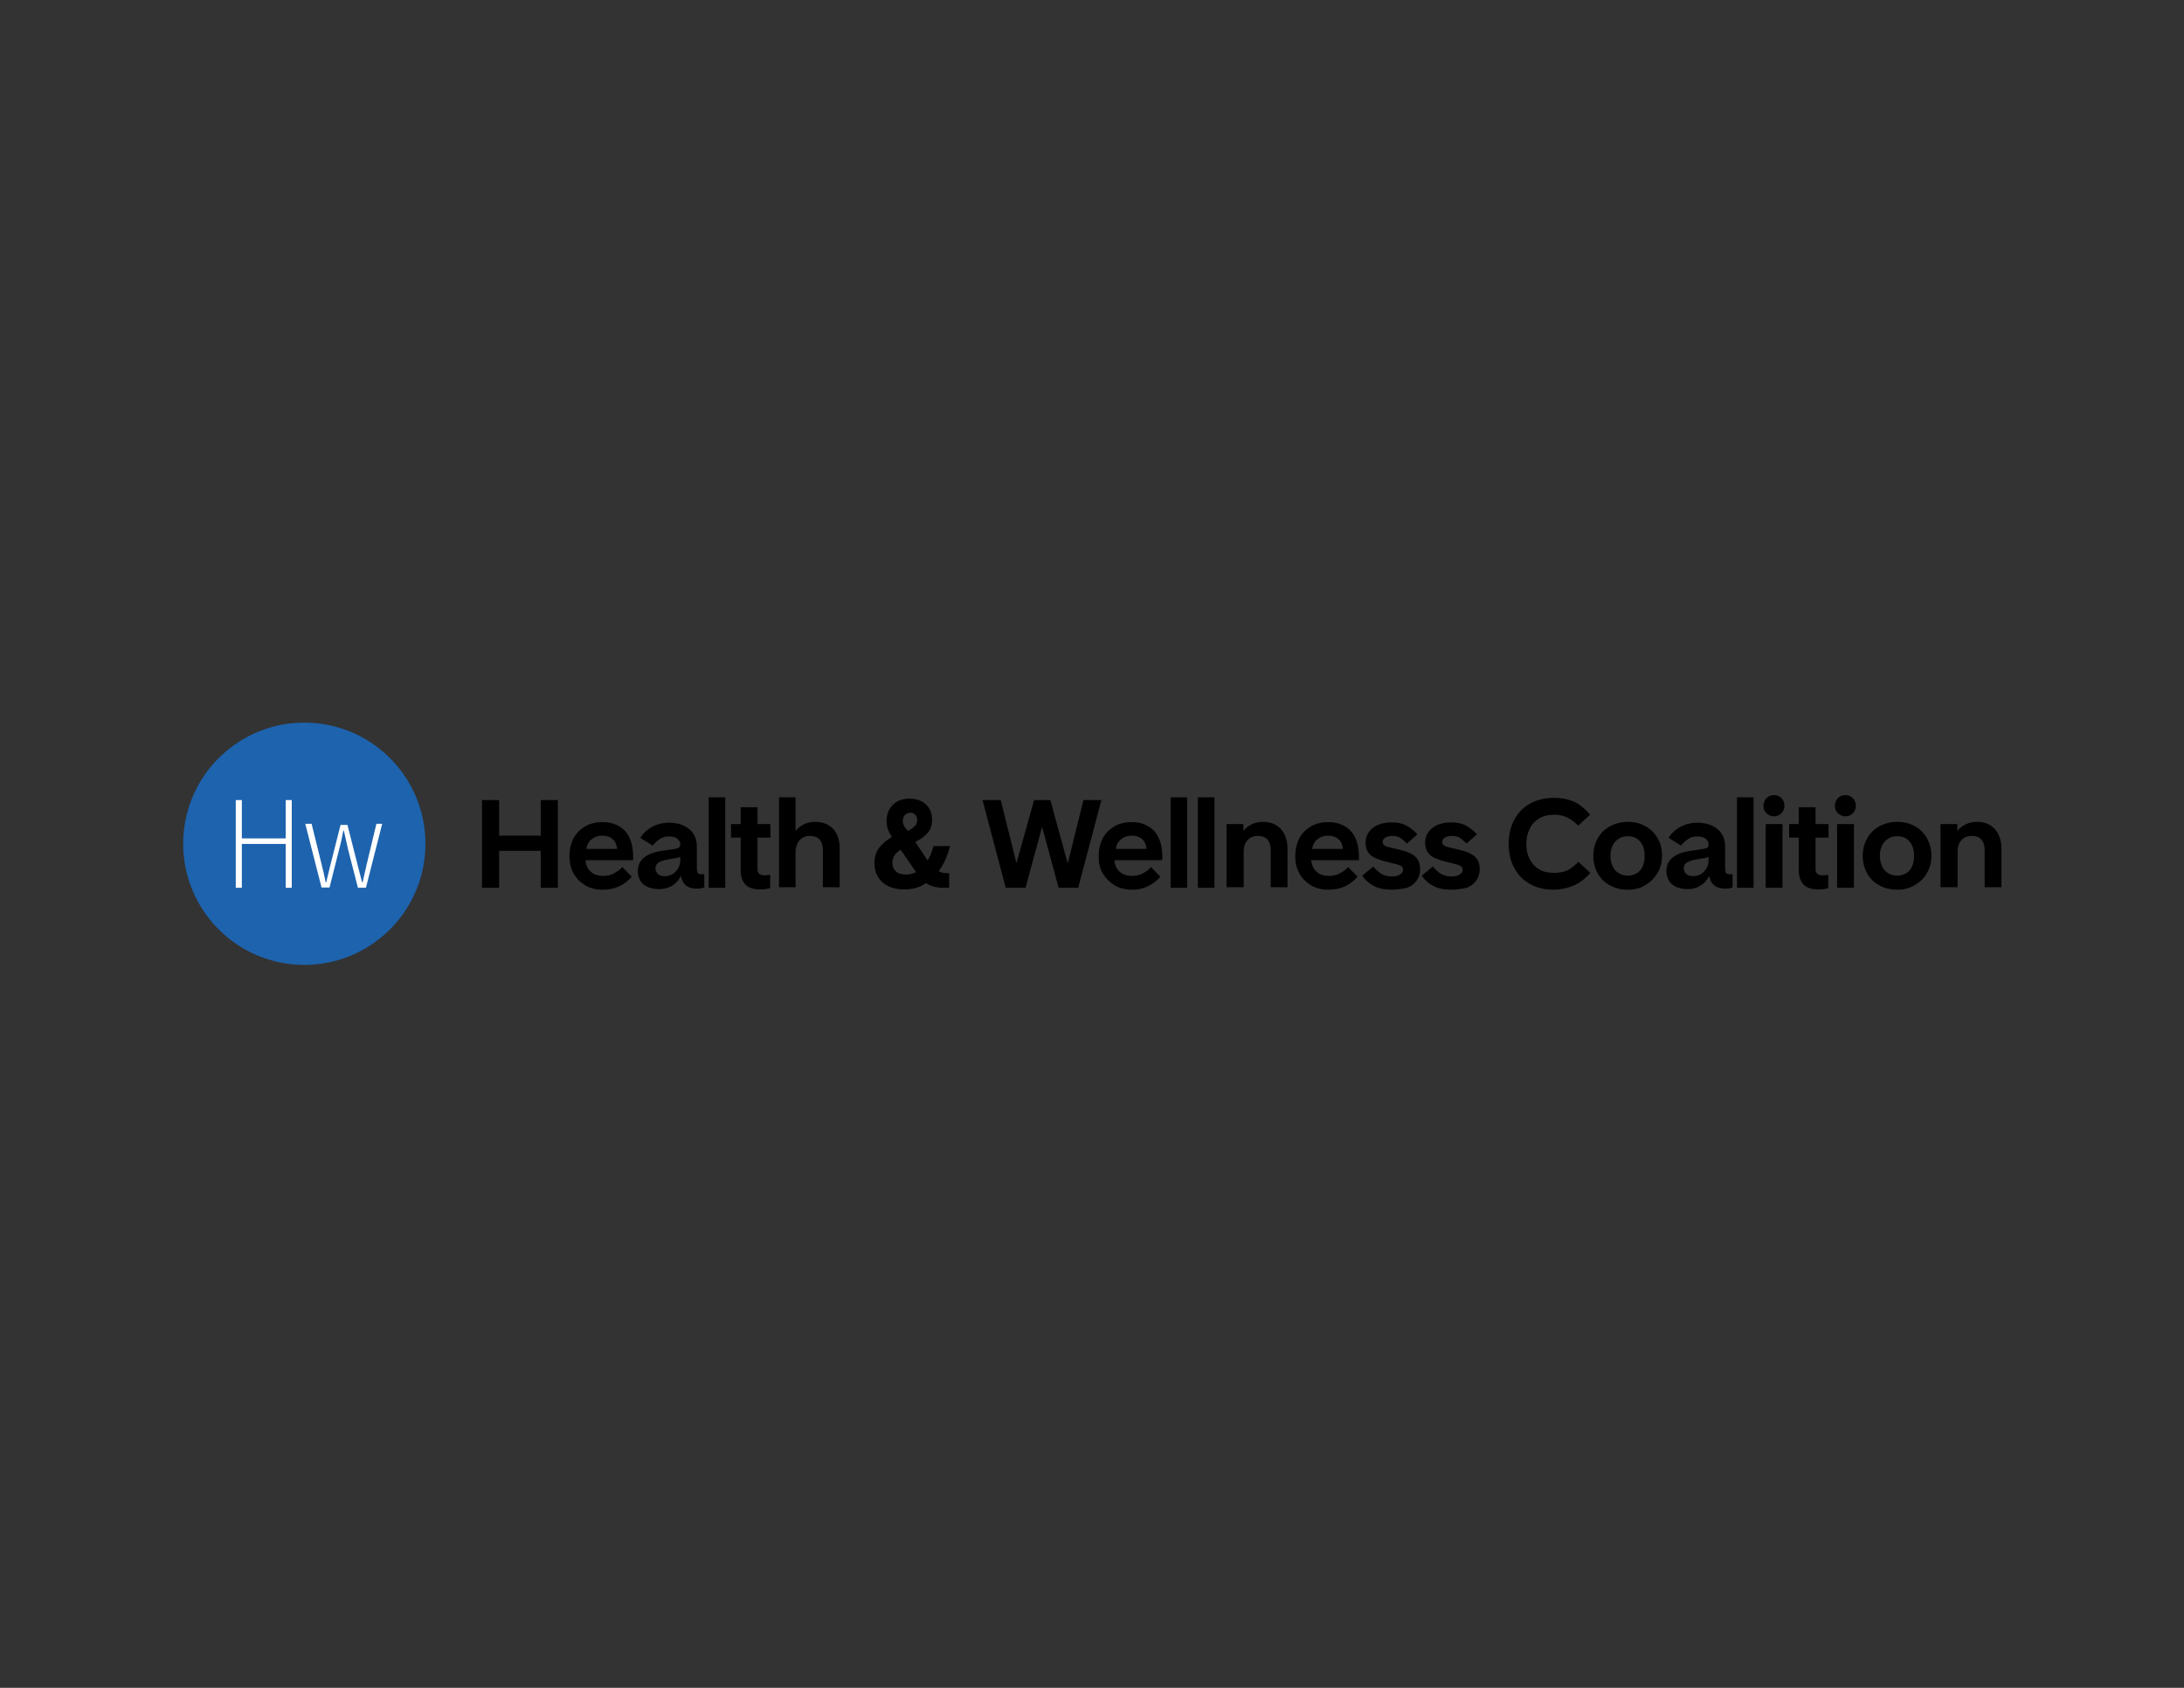 <?xml version="1.0" encoding="utf-8"?>
<!-- Generator: Adobe Illustrator 27.8.0, SVG Export Plug-In . SVG Version: 6.00 Build 0)  -->
<svg version="1.1" id="Layer_1" xmlns="http://www.w3.org/2000/svg" xmlns:xlink="http://www.w3.org/1999/xlink" x="0px" y="0px"
	 viewBox="0 0 792 612" style="enable-background:new 0 0 792 612;" xml:space="preserve">
<rect x="0" y="0" width="792" height="612" fill="#333333" stroke="none"/>
<style type="text/css">
	.st0{fill:#1D63AE;}
	.st1{fill:#FFFFFF;}
</style>
<g>
	
		<ellipse transform="matrix(7.088901e-02 -0.998 0.998 7.088901e-02 -202.842 394.231)" class="st0" cx="110.2" cy="306" rx="43.9" ry="43.9"/>
	<g>
		<path class="st1" d="M85.5,290.1h2.2V304h15.9v-13.9h2.2v31.8h-2.2V306H87.7v15.9h-2.2V290.1z"/>
		<path class="st1" d="M110.7,298.7h2.3l3.7,15c0.5,2.1,1,4.1,1.4,6.2h0.2c0.5-2.1,1-4,1.5-6.2l3.7-14.6h2.5l3.7,14.6
			c0.5,2.1,1.1,4.1,1.6,6.2h0.2c0.5-2.1,0.9-4,1.4-6.2l3.6-15h2.1l-5.9,23.2h-2.9l-3.6-14c-0.5-2.1-0.9-4.2-1.5-6.7h-0.2
			c-0.5,2.4-0.9,4.7-1.5,6.7l-3.5,13.9h-2.9L110.7,298.7z"/>
	</g>
	<g>
		<path d="M174.8,321.9v-31.8h6.2V303h15.1v-12.9h6.2v31.8h-6.2v-13.4H181v13.4H174.8z"/>
		<path d="M218.6,322.6c-2.4,0-4.6-0.5-6.4-1.6c-1.8-1.1-3.2-2.5-4.2-4.3s-1.5-3.9-1.5-6.3c0-2.3,0.5-4.4,1.4-6.3
			c1-1.9,2.4-3.3,4.2-4.4s4-1.6,6.4-1.6c2.3,0,4.3,0.5,6,1.5s3,2.4,3.8,4.3c0.9,1.9,1.3,4.1,1.3,6.6c0,0.5,0,1,0,1.4h-17.3
			c0.2,1.9,0.9,3.4,2.1,4.3c1.1,1,2.6,1.4,4.4,1.4c1.4,0,2.7-0.3,3.8-0.9s2.2-1.3,3.1-2.3l3.4,3.5c-1.3,1.5-2.9,2.7-4.6,3.5
			C222.7,322.2,220.8,322.6,218.6,322.6z M223.8,307.8c-0.2-1.6-0.7-2.8-1.7-3.6c-0.9-0.8-2.1-1.2-3.6-1.2s-2.8,0.4-3.8,1.2
			c-1.1,0.8-1.8,2-2.1,3.6H223.8z"/>
		<path d="M239,322.4c-1.6,0-2.9-0.3-4.1-0.8c-1.2-0.5-2.1-1.3-2.7-2.3c-0.6-1-0.9-2.2-0.9-3.5c0-2,0.8-3.7,2.3-4.9
			c1.5-1.2,3.7-2,6.5-2.4l4.7-0.7c0.7-0.1,1.1-0.3,1.4-0.5c0.3-0.3,0.5-0.6,0.5-1.1h0.6v10.5c-0.7,1.8-1.7,3.2-3.2,4.2
			C242.6,321.9,240.9,322.4,239,322.4z M254.3,317c0.3,0,0.7,0,1.1-0.1v4.9c-0.3,0.1-0.7,0.2-1.2,0.3s-1,0.1-1.5,0.1
			c-1.9,0-3.4-0.5-4.4-1.6s-1.5-2.7-1.6-4.8v-9.6c0-0.9-0.4-1.6-1.1-2.1c-0.7-0.6-1.8-0.8-3.1-0.8c-1.2,0-2.3,0.3-3.2,0.9
			s-1.8,1.4-2.6,2.4l-4.5-2.8c0.7-1.1,1.5-2.1,2.6-2.9c1-0.8,2.2-1.4,3.5-1.9c1.3-0.4,2.7-0.7,4.3-0.7c2.1,0,3.9,0.4,5.4,1.1
			s2.7,1.7,3.5,3s1.2,2.7,1.2,4.4v7.9c0,0.8,0.1,1.5,0.4,1.9C253.2,316.8,253.6,317,254.3,317z M241.1,317.7c1.1,0,2-0.3,2.9-0.8
			c0.8-0.5,1.5-1.3,2-2.2c0.5-0.9,0.7-2,0.7-3.2v-0.8c-0.2,0.1-0.5,0.2-0.8,0.3c-0.4,0.1-0.8,0.2-1.2,0.2l-2.8,0.5
			c-1.2,0.2-2.2,0.6-3,1c-0.8,0.5-1.2,1.2-1.2,2.2c0,0.8,0.3,1.5,0.9,2C239.1,317.4,240,317.7,241.1,317.7z"/>
		<path d="M257,321.9v-32.8h6v32.8H257z"/>
		<path d="M275.8,322.5c-2.6,0-4.4-0.6-5.5-1.8c-1.1-1.2-1.7-2.9-1.7-5.1v-11.9h-3.5v-4.9h3.5v-6.1h6.1v6.1h4.7v4.9h-4.7v11.6
			c0,0.7,0.2,1.2,0.7,1.6c0.4,0.3,1.1,0.5,1.9,0.5c0.4,0,1.1-0.1,2-0.2v4.8C278.1,322.4,276.9,322.5,275.8,322.5z"/>
		<path d="M282.5,321.9v-32.8h6v12.2c0.8-1,1.8-1.8,3-2.4s2.6-0.9,4.1-0.9c2.8,0,5,0.9,6.6,2.6c1.6,1.8,2.3,4.2,2.3,7.2v13.9h-6.1
			v-13.5c0-1.7-0.4-2.9-1.2-3.8c-0.8-0.9-2-1.3-3.5-1.3c-1,0-1.9,0.2-2.7,0.7c-0.8,0.5-1.4,1.2-1.8,2c-0.4,0.9-0.7,1.9-0.7,3.1v12.8
			h-6V321.9z"/>
		<path d="M327.9,322.5c-2.2,0-4.2-0.4-5.8-1.2c-1.6-0.8-2.9-1.9-3.7-3.4c-0.9-1.4-1.3-3.1-1.3-4.9c0-2.3,0.6-4.1,1.7-5.6
			c1.2-1.5,2.7-2.8,4.6-3.9v-0.1c-0.6-0.9-1.1-1.8-1.4-2.7c-0.3-0.9-0.5-1.9-0.5-3c0-2.5,0.8-4.4,2.3-5.9s3.5-2.2,6-2.2
			s4.5,0.7,6,2.1s2.2,3.3,2.2,5.6c0,1.9-0.5,3.5-1.6,4.7c-1,1.2-2.5,2.3-4.5,3.3l4.5,6.7c0.9-1.5,1.6-3.2,2.1-5.2h6
			c-0.9,3.6-2.3,6.7-4.1,9.1c0.4,0.2,0.8,0.4,1.2,0.5c0.4,0.1,0.9,0.2,1.5,0.2h1.1v5.3h-2.1c-1.2,0-2.3-0.1-3.4-0.4s-2-0.7-2.9-1.3
			C333.6,321.8,330.9,322.5,327.9,322.5z M328.6,317.1c1.3,0,2.5-0.3,3.6-0.9l-5.6-8.1c-0.9,0.6-1.7,1.3-2.2,2s-0.8,1.7-0.8,2.7
			c0,1.3,0.4,2.3,1.2,3.1S326.9,317.1,328.6,317.1z M329.3,301.3c1.1-0.6,1.9-1.2,2.5-1.8c0.6-0.6,0.8-1.3,0.8-2.2
			c0-0.8-0.2-1.4-0.7-1.9s-1.1-0.7-1.8-0.7c-0.8,0-1.4,0.3-1.9,0.8s-0.8,1.2-0.8,2.2c0,0.5,0.1,1.1,0.4,1.6c0.2,0.5,0.6,1.1,1.2,1.7
			L329.3,301.3z"/>
		<path d="M364.7,321.9l-8.4-31.8h6.6l5.7,22.9l6.4-22.9h5.9l6.3,23l5.7-23h6.5l-8.4,31.8h-7.1l-6-22.1l-6,22.1H364.7z"/>
		<path d="M410.6,322.6c-2.4,0-4.6-0.5-6.4-1.6s-3.2-2.5-4.3-4.3s-1.5-3.9-1.5-6.3c0-2.3,0.5-4.4,1.4-6.3c1-1.9,2.4-3.3,4.2-4.4
			c1.8-1.1,4-1.6,6.4-1.6c2.3,0,4.3,0.5,6,1.5s3,2.4,3.8,4.3c0.9,1.9,1.3,4.1,1.3,6.6c0,0.5,0,1-0.1,1.4h-17.3
			c0.2,1.9,0.9,3.4,2.1,4.3c1.1,1,2.6,1.4,4.4,1.4c1.4,0,2.7-0.3,3.8-0.9c1.1-0.6,2.1-1.3,3-2.3l3.4,3.5c-1.3,1.5-2.9,2.7-4.6,3.5
			S412.8,322.6,410.6,322.6z M415.8,307.8c-0.2-1.6-0.7-2.8-1.7-3.6s-2.1-1.2-3.6-1.2s-2.8,0.4-3.8,1.2c-1.1,0.8-1.8,2-2.1,3.6
			H415.8z"/>
		<path d="M424.5,321.9v-32.8h6v32.8H424.5z"/>
		<path d="M434.4,321.9v-32.8h6v32.8H434.4z"/>
		<path d="M444.8,321.9v-23.1h6.1v2.5c0.8-1,1.8-1.8,3-2.4s2.6-0.9,4.1-0.9c2.8,0,4.9,0.9,6.5,2.6c1.6,1.8,2.4,4.2,2.4,7.2v13.9
			h-6.1v-13.5c0-1.7-0.4-2.9-1.2-3.8c-0.8-0.9-2-1.3-3.5-1.3c-1,0-1.9,0.2-2.7,0.7c-0.8,0.5-1.4,1.2-1.8,2c-0.4,0.9-0.6,1.9-0.6,3.1
			v12.8h-6.2V321.9z"/>
		<path d="M481.8,322.6c-2.4,0-4.6-0.5-6.4-1.6s-3.2-2.5-4.2-4.3s-1.5-3.9-1.5-6.3c0-2.3,0.5-4.4,1.4-6.3c1-1.9,2.4-3.3,4.2-4.4
			c1.8-1.1,4-1.6,6.4-1.6c2.3,0,4.3,0.5,6,1.5s3,2.4,3.8,4.3c0.9,1.9,1.3,4.1,1.3,6.6c0,0.5,0,1,0,1.4h-17.3
			c0.2,1.9,0.9,3.4,2.1,4.3c1.1,1,2.6,1.4,4.4,1.4c1.4,0,2.7-0.3,3.8-0.9c1.1-0.6,2.2-1.3,3.1-2.3l3.4,3.5c-1.3,1.5-2.9,2.7-4.6,3.5
			C485.9,322.2,484,322.6,481.8,322.6z M487,307.8c-0.2-1.6-0.7-2.8-1.7-3.6s-2.1-1.2-3.6-1.2s-2.8,0.4-3.8,1.2
			c-1.1,0.8-1.8,2-2.1,3.6H487z"/>
		<path d="M504.6,322.6c-2.4,0-4.5-0.4-6.3-1.3c-1.7-0.9-3.2-2.1-4.3-3.8l4-3.3c0.9,1.1,1.9,2,3,2.7c1.1,0.6,2.4,0.9,3.8,0.9
			c1.2,0,2.2-0.2,2.9-0.7c0.7-0.4,1.1-1,1.1-1.8c0-0.6-0.3-1.1-0.9-1.4s-1.6-0.6-3-0.9c-0.2-0.1-0.5-0.1-0.7-0.2s-0.5-0.1-0.8-0.2
			c-1.8-0.4-3.3-0.9-4.5-1.4s-2.1-1.2-2.7-2.1c-0.7-0.9-1-2.1-1-3.5c0-1.5,0.4-2.8,1.2-3.9c0.8-1.1,1.9-2,3.3-2.6s3.1-0.9,5-0.9
			c2.2,0,4,0.4,5.4,1.2c1.4,0.8,2.7,1.8,3.9,3.1l-3.8,3.4c-0.8-0.9-1.7-1.6-2.4-2.1c-0.8-0.5-1.8-0.7-2.9-0.7c-1,0-1.8,0.2-2.5,0.6
			s-1,0.9-1,1.6c0,0.6,0.3,1.1,0.9,1.4s1.7,0.6,3.4,1c0.1,0,0.2,0,0.3,0c0.1,0,0.2,0,0.3,0.1c2,0.5,3.7,0.9,4.9,1.5
			c1.2,0.5,2.2,1.3,2.8,2.2s1,2.1,1,3.6c0,1.6-0.4,2.9-1.2,4.1s-2,2.1-3.5,2.7C508.5,322.3,506.7,322.6,504.6,322.6z"/>
		<path d="M526.2,322.6c-2.4,0-4.5-0.4-6.3-1.3s-3.2-2.1-4.3-3.8l4-3.3c0.9,1.1,1.9,2,3,2.7c1.1,0.6,2.4,0.9,3.8,0.9
			c1.2,0,2.2-0.2,2.9-0.7c0.7-0.4,1.1-1,1.1-1.8c0-0.6-0.3-1.1-0.9-1.4c-0.6-0.3-1.6-0.6-3-0.9c-0.2-0.1-0.5-0.1-0.7-0.2
			s-0.5-0.1-0.8-0.2c-1.8-0.4-3.3-0.9-4.5-1.4s-2.1-1.2-2.7-2.1c-0.6-0.9-1-2.1-1-3.5c0-1.5,0.4-2.8,1.2-3.9s1.9-2,3.3-2.6
			c1.4-0.6,3.1-0.9,5-0.9c2.2,0,4,0.4,5.4,1.2c1.4,0.8,2.7,1.8,3.9,3.1l-3.8,3.4c-0.8-0.9-1.7-1.6-2.4-2.1c-0.8-0.5-1.8-0.7-2.9-0.7
			c-1,0-1.8,0.2-2.5,0.6s-1,0.9-1,1.6c0,0.6,0.3,1.1,0.9,1.4c0.6,0.3,1.7,0.6,3.4,1c0.1,0,0.2,0,0.3,0s0.2,0,0.3,0.1
			c2,0.5,3.7,0.9,4.9,1.5c1.2,0.5,2.2,1.3,2.8,2.2c0.7,0.9,1,2.1,1,3.6c0,1.6-0.4,2.9-1.2,4.1s-2,2.1-3.5,2.7
			C530,322.3,528.2,322.6,526.2,322.6z"/>
		<path d="M563.4,322.6c-3.3,0-6.2-0.7-8.6-2.1c-2.5-1.4-4.4-3.3-5.7-5.9c-1.4-2.5-2-5.4-2-8.7c0-3.2,0.7-6.1,2-8.6s3.2-4.5,5.7-5.9
			s5.5-2.1,8.9-2.1c2,0,3.9,0.3,5.5,0.8s3,1.2,4.1,2.1s2.3,1.9,3.3,3.2l-4.3,4c-1.1-1.2-2.4-2.2-3.8-2.9c-1.4-0.7-3.1-1.1-4.9-1.1
			c-2.1,0-4,0.5-5.5,1.4s-2.7,2.2-3.4,3.8c-0.8,1.6-1.2,3.4-1.2,5.4c0,2.1,0.4,3.9,1.2,5.5s1.9,2.8,3.4,3.7c1.5,0.9,3.3,1.3,5.5,1.3
			c1.3,0,2.5-0.2,3.6-0.5s2-0.8,2.8-1.4s1.6-1.3,2.4-2.1l4.3,4c-1,1.2-2.2,2.3-3.4,3.1c-1.2,0.9-2.7,1.6-4.3,2.1
			S565.4,322.6,563.4,322.6z"/>
		<path d="M590.3,322.6c-2.4,0-4.6-0.5-6.5-1.6c-1.9-1-3.4-2.5-4.4-4.3s-1.6-4-1.6-6.3c0-2.4,0.5-4.5,1.6-6.4c1-1.9,2.5-3.3,4.4-4.4
			c1.9-1,4.1-1.6,6.5-1.6s4.5,0.5,6.4,1.6c1.9,1,3.3,2.5,4.4,4.3s1.6,4,1.6,6.3c0,2.4-0.5,4.5-1.6,6.3s-2.5,3.3-4.4,4.4
			C594.9,322.1,592.7,322.6,590.3,322.6z M590.3,317.5c1.2,0,2.3-0.3,3.3-0.9c0.9-0.6,1.7-1.4,2.1-2.5c0.5-1.1,0.7-2.3,0.7-3.8
			c0-1.4-0.2-2.7-0.7-3.7c-0.5-1.1-1.2-1.9-2.1-2.5c-0.9-0.6-2-0.9-3.3-0.9s-2.3,0.3-3.3,0.9c-0.9,0.6-1.7,1.4-2.2,2.5
			s-0.8,2.3-0.8,3.7c0,1.4,0.3,2.7,0.8,3.8c0.5,1.1,1.2,1.9,2.2,2.5S589.1,317.5,590.3,317.5z"/>
		<path d="M612,322.4c-1.6,0-2.9-0.3-4.1-0.8c-1.2-0.5-2.1-1.3-2.7-2.3c-0.6-1-0.9-2.2-0.9-3.5c0-2,0.8-3.7,2.3-4.9
			c1.5-1.2,3.7-2,6.5-2.4l4.7-0.7c0.7-0.1,1.1-0.3,1.4-0.5c0.3-0.3,0.4-0.6,0.4-1.1h0.6v10.5c-0.7,1.8-1.7,3.2-3.2,4.2
			C615.5,321.9,613.9,322.4,612,322.4z M627.2,317c0.3,0,0.7,0,1.1-0.1v4.9c-0.3,0.1-0.7,0.2-1.2,0.3c-0.5,0.1-1,0.1-1.5,0.1
			c-1.9,0-3.4-0.5-4.4-1.6s-1.5-2.7-1.6-4.8v-9.6c0-0.9-0.4-1.6-1.1-2.1c-0.7-0.6-1.7-0.8-3.1-0.8c-1.2,0-2.3,0.3-3.2,0.9
			s-1.8,1.4-2.6,2.4l-4.5-2.8c0.7-1.1,1.5-2.1,2.6-2.9c1-0.8,2.2-1.4,3.5-1.9c1.3-0.4,2.7-0.7,4.3-0.7c2.1,0,3.9,0.4,5.4,1.1
			s2.7,1.7,3.5,3s1.2,2.7,1.2,4.4v7.9c0,0.8,0.1,1.5,0.4,1.9C626.2,316.8,626.6,317,627.2,317z M614,317.7c1.1,0,2-0.3,2.9-0.8
			c0.8-0.5,1.5-1.3,2-2.2c0.5-0.9,0.7-2,0.7-3.2v-0.8c-0.2,0.1-0.5,0.2-0.8,0.3c-0.4,0.1-0.8,0.2-1.2,0.2l-2.8,0.5
			c-1.2,0.2-2.2,0.6-3,1c-0.8,0.5-1.2,1.2-1.2,2.2c0,0.8,0.3,1.5,0.9,2C612.1,317.4,612.9,317.7,614,317.7z"/>
		<path d="M629.9,321.9v-32.8h6v32.8H629.9z"/>
		<path d="M643.3,296c-1,0-1.9-0.4-2.7-1.1c-0.8-0.8-1.1-1.6-1.1-2.7s0.4-2,1.1-2.8c0.8-0.8,1.6-1.1,2.7-1.1c1.1,0,2,0.4,2.7,1.1
			c0.8,0.8,1.1,1.7,1.1,2.8c0,1-0.4,1.9-1.1,2.7C645.3,295.6,644.4,296,643.3,296z M640.3,321.9v-23.1h6.1v23.1H640.3z"/>
		<path d="M659.5,322.5c-2.6,0-4.4-0.6-5.5-1.8c-1.1-1.2-1.7-2.9-1.7-5.1v-11.9h-3.5v-4.9h3.5v-6.1h6.1v6.1h4.7v4.9h-4.7v11.6
			c0,0.7,0.2,1.2,0.7,1.6c0.4,0.3,1.1,0.5,1.9,0.5c0.4,0,1.1-0.1,2-0.2v4.8C661.9,322.4,660.7,322.5,659.5,322.5z"/>
		<path d="M669.2,296c-1,0-1.9-0.4-2.7-1.1c-0.8-0.8-1.1-1.6-1.1-2.7s0.4-2,1.1-2.8c0.8-0.8,1.6-1.1,2.7-1.1c1.1,0,2,0.4,2.7,1.1
			c0.8,0.8,1.1,1.7,1.1,2.8c0,1-0.4,1.9-1.1,2.7C671.2,295.6,670.3,296,669.2,296z M666.2,321.9v-23.1h6.1v23.1H666.2z"/>
		<path d="M688,322.6c-2.4,0-4.6-0.5-6.5-1.6c-1.9-1-3.4-2.5-4.4-4.3s-1.6-4-1.6-6.3c0-2.4,0.5-4.5,1.6-6.4c1-1.9,2.5-3.3,4.4-4.4
			c1.9-1,4.1-1.6,6.5-1.6s4.5,0.5,6.4,1.6c1.9,1,3.3,2.5,4.4,4.3c1,1.9,1.6,4,1.6,6.3c0,2.4-0.5,4.5-1.6,6.3c-1,1.9-2.5,3.3-4.4,4.4
			C692.5,322.1,690.4,322.6,688,322.6z M688,317.5c1.2,0,2.3-0.3,3.3-0.9c0.9-0.6,1.7-1.4,2.1-2.5c0.5-1.1,0.7-2.3,0.7-3.8
			c0-1.4-0.2-2.7-0.7-3.7c-0.5-1.1-1.2-1.9-2.1-2.5c-0.9-0.6-2-0.9-3.3-0.9s-2.3,0.3-3.3,0.9c-0.9,0.6-1.7,1.4-2.2,2.5
			s-0.8,2.3-0.8,3.7c0,1.4,0.3,2.7,0.8,3.8c0.5,1.1,1.2,1.9,2.2,2.5S686.7,317.5,688,317.5z"/>
		<path d="M703.7,321.9v-23.1h6.1v2.5c0.8-1,1.8-1.8,3-2.4s2.6-0.9,4.1-0.9c2.8,0,4.9,0.9,6.5,2.6c1.6,1.8,2.4,4.2,2.4,7.2v13.9
			h-6.1v-13.5c0-1.7-0.4-2.9-1.2-3.8s-2-1.3-3.5-1.3c-1,0-1.9,0.2-2.7,0.7s-1.4,1.2-1.8,2c-0.4,0.9-0.6,1.9-0.6,3.1v12.8h-6.2V321.9
			z"/>
	</g>
</g>
</svg>
